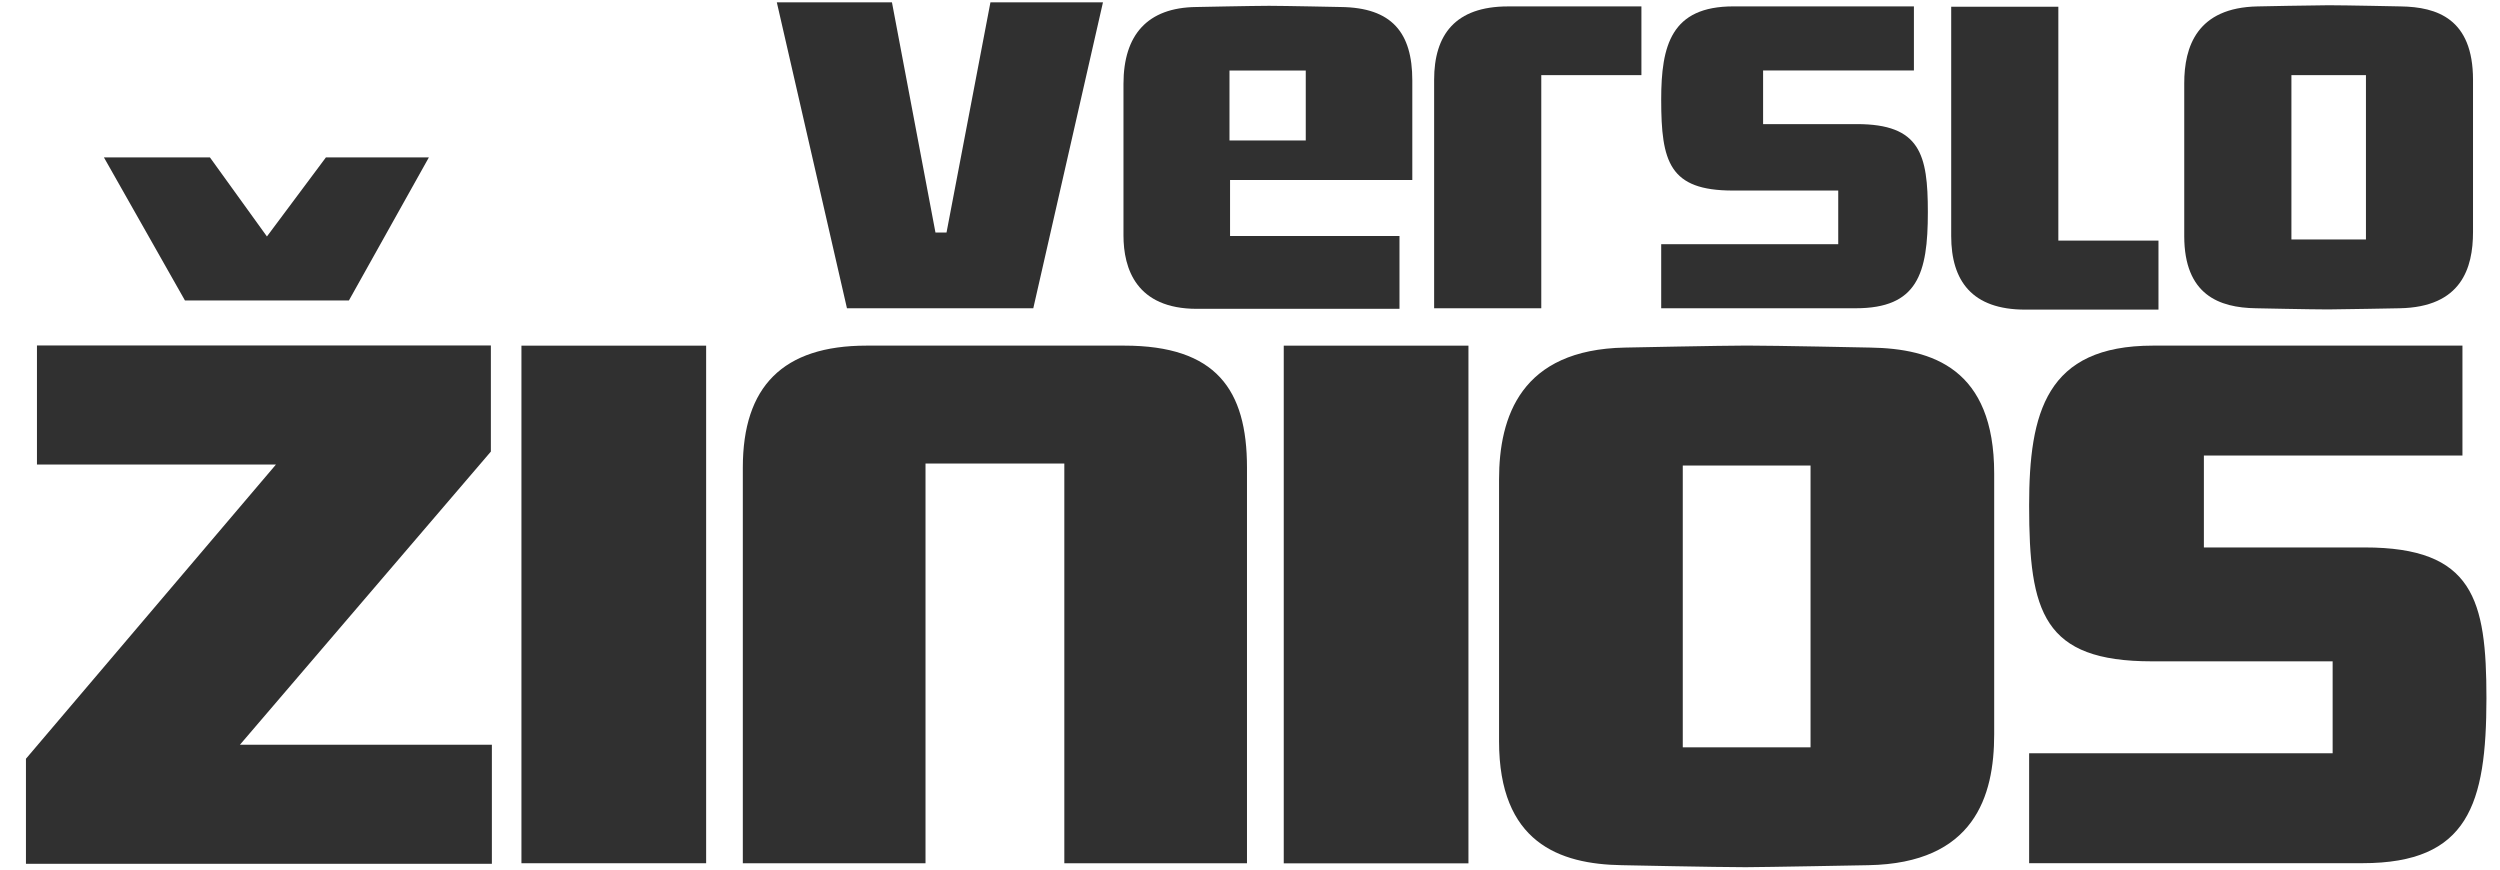 <svg width="92" height="32" viewBox="0 0 92 32" fill="none" xmlns="http://www.w3.org/2000/svg">
<path d="M66.628 17.132H61.926V27.502H66.628V17.132ZM68.759 31.839C68.759 31.839 64.865 31.913 64.24 31.913C63.174 31.913 59.684 31.839 59.684 31.839C57.369 31.803 55.165 30.994 55.165 27.279V17.645C55.165 15.329 55.973 12.865 59.793 12.791C59.793 12.791 63.394 12.717 64.276 12.717C65.342 12.717 68.831 12.791 68.831 12.791C71.109 12.827 73.386 13.563 73.386 17.423V27.02C73.388 29.303 72.653 31.767 68.759 31.839Z" fill="#303030"/>
<path d="M25.986 12.72H19.189V31.767H25.986V12.72Z" fill="#303030"/>
<path d="M39.167 31.771V17.058H34.059V31.767H27.336V17.205C27.336 14.227 28.806 12.719 31.891 12.719H41.37C44.751 12.719 45.889 14.336 45.889 17.205V31.769H39.167V31.771Z" fill="#303030"/>
<path d="M54.039 12.72H47.242V31.771H54.039V12.72Z" fill="#303030"/>
<path d="M86.943 31.765H74.672V27.721H85.841V24.337H79.191C75.186 24.337 74.672 22.535 74.672 18.602C74.672 15.182 75.297 12.719 79.229 12.719H90.618V16.763H81.103V20.146H87.018C91.022 20.146 91.501 22.059 91.501 25.698C91.498 29.596 90.837 31.765 86.943 31.765Z" fill="#303030"/>
<path d="M48.052 2.595H45.245V5.169H48.052V2.595ZM45.266 6.625V8.684H51.501V11.365H44.044C41.815 11.365 41.344 9.886 41.344 8.663V3.088C41.344 1.287 42.222 0.278 44.023 0.258C44.023 0.258 46.144 0.214 46.701 0.214C47.259 0.214 49.337 0.258 49.337 0.258C51.223 0.278 51.973 1.202 51.973 2.96V6.625H45.266Z" fill="#303030"/>
<path d="M56.719 2.766V11.344H52.776V2.938C52.776 1.286 53.547 0.236 55.497 0.236H60.404V2.766H56.719Z" fill="#303030"/>
<path d="M79.432 8.855V11.394H74.525C72.575 11.394 71.804 10.34 71.804 8.684V0.247H75.747V8.855H79.432Z" fill="#303030"/>
<path d="M68.29 11.344H61.132V8.986H67.647V7.012H63.768C61.433 7.012 61.132 5.962 61.132 3.667C61.132 1.672 61.497 0.235 63.789 0.235H70.432V2.594H64.882V4.567H68.332C70.667 4.567 70.945 5.682 70.945 7.805C70.947 10.079 70.561 11.344 68.29 11.344Z" fill="#303030"/>
<path d="M87.067 2.766H84.324V8.813H87.067V2.766ZM88.308 11.344C88.308 11.344 86.037 11.387 85.672 11.387C85.052 11.387 83.014 11.344 83.014 11.344C81.664 11.323 80.38 10.851 80.38 8.685V3.067C80.38 1.715 80.85 0.28 83.08 0.236C83.08 0.236 85.178 0.193 85.693 0.193C86.314 0.193 88.35 0.236 88.35 0.236C89.679 0.257 91.007 0.686 91.007 2.938V8.536C91.008 9.865 90.58 11.302 88.308 11.344Z" fill="#303030"/>
<path d="M34.832 8.557H34.425L32.824 0.087H28.587L31.168 11.344H38.025L40.589 0.087H36.448L34.832 8.557Z" fill="#303030"/>
<path d="M12.84 11.057H6.806L3.824 5.792H7.725L9.823 8.702L11.994 5.792H15.783L12.84 11.057ZM0.955 31.789V27.922L10.154 17.096H1.36V12.714H18.064V16.618L8.829 27.407H18.101V31.789H0.955Z" fill="#303030"/>
</svg>
